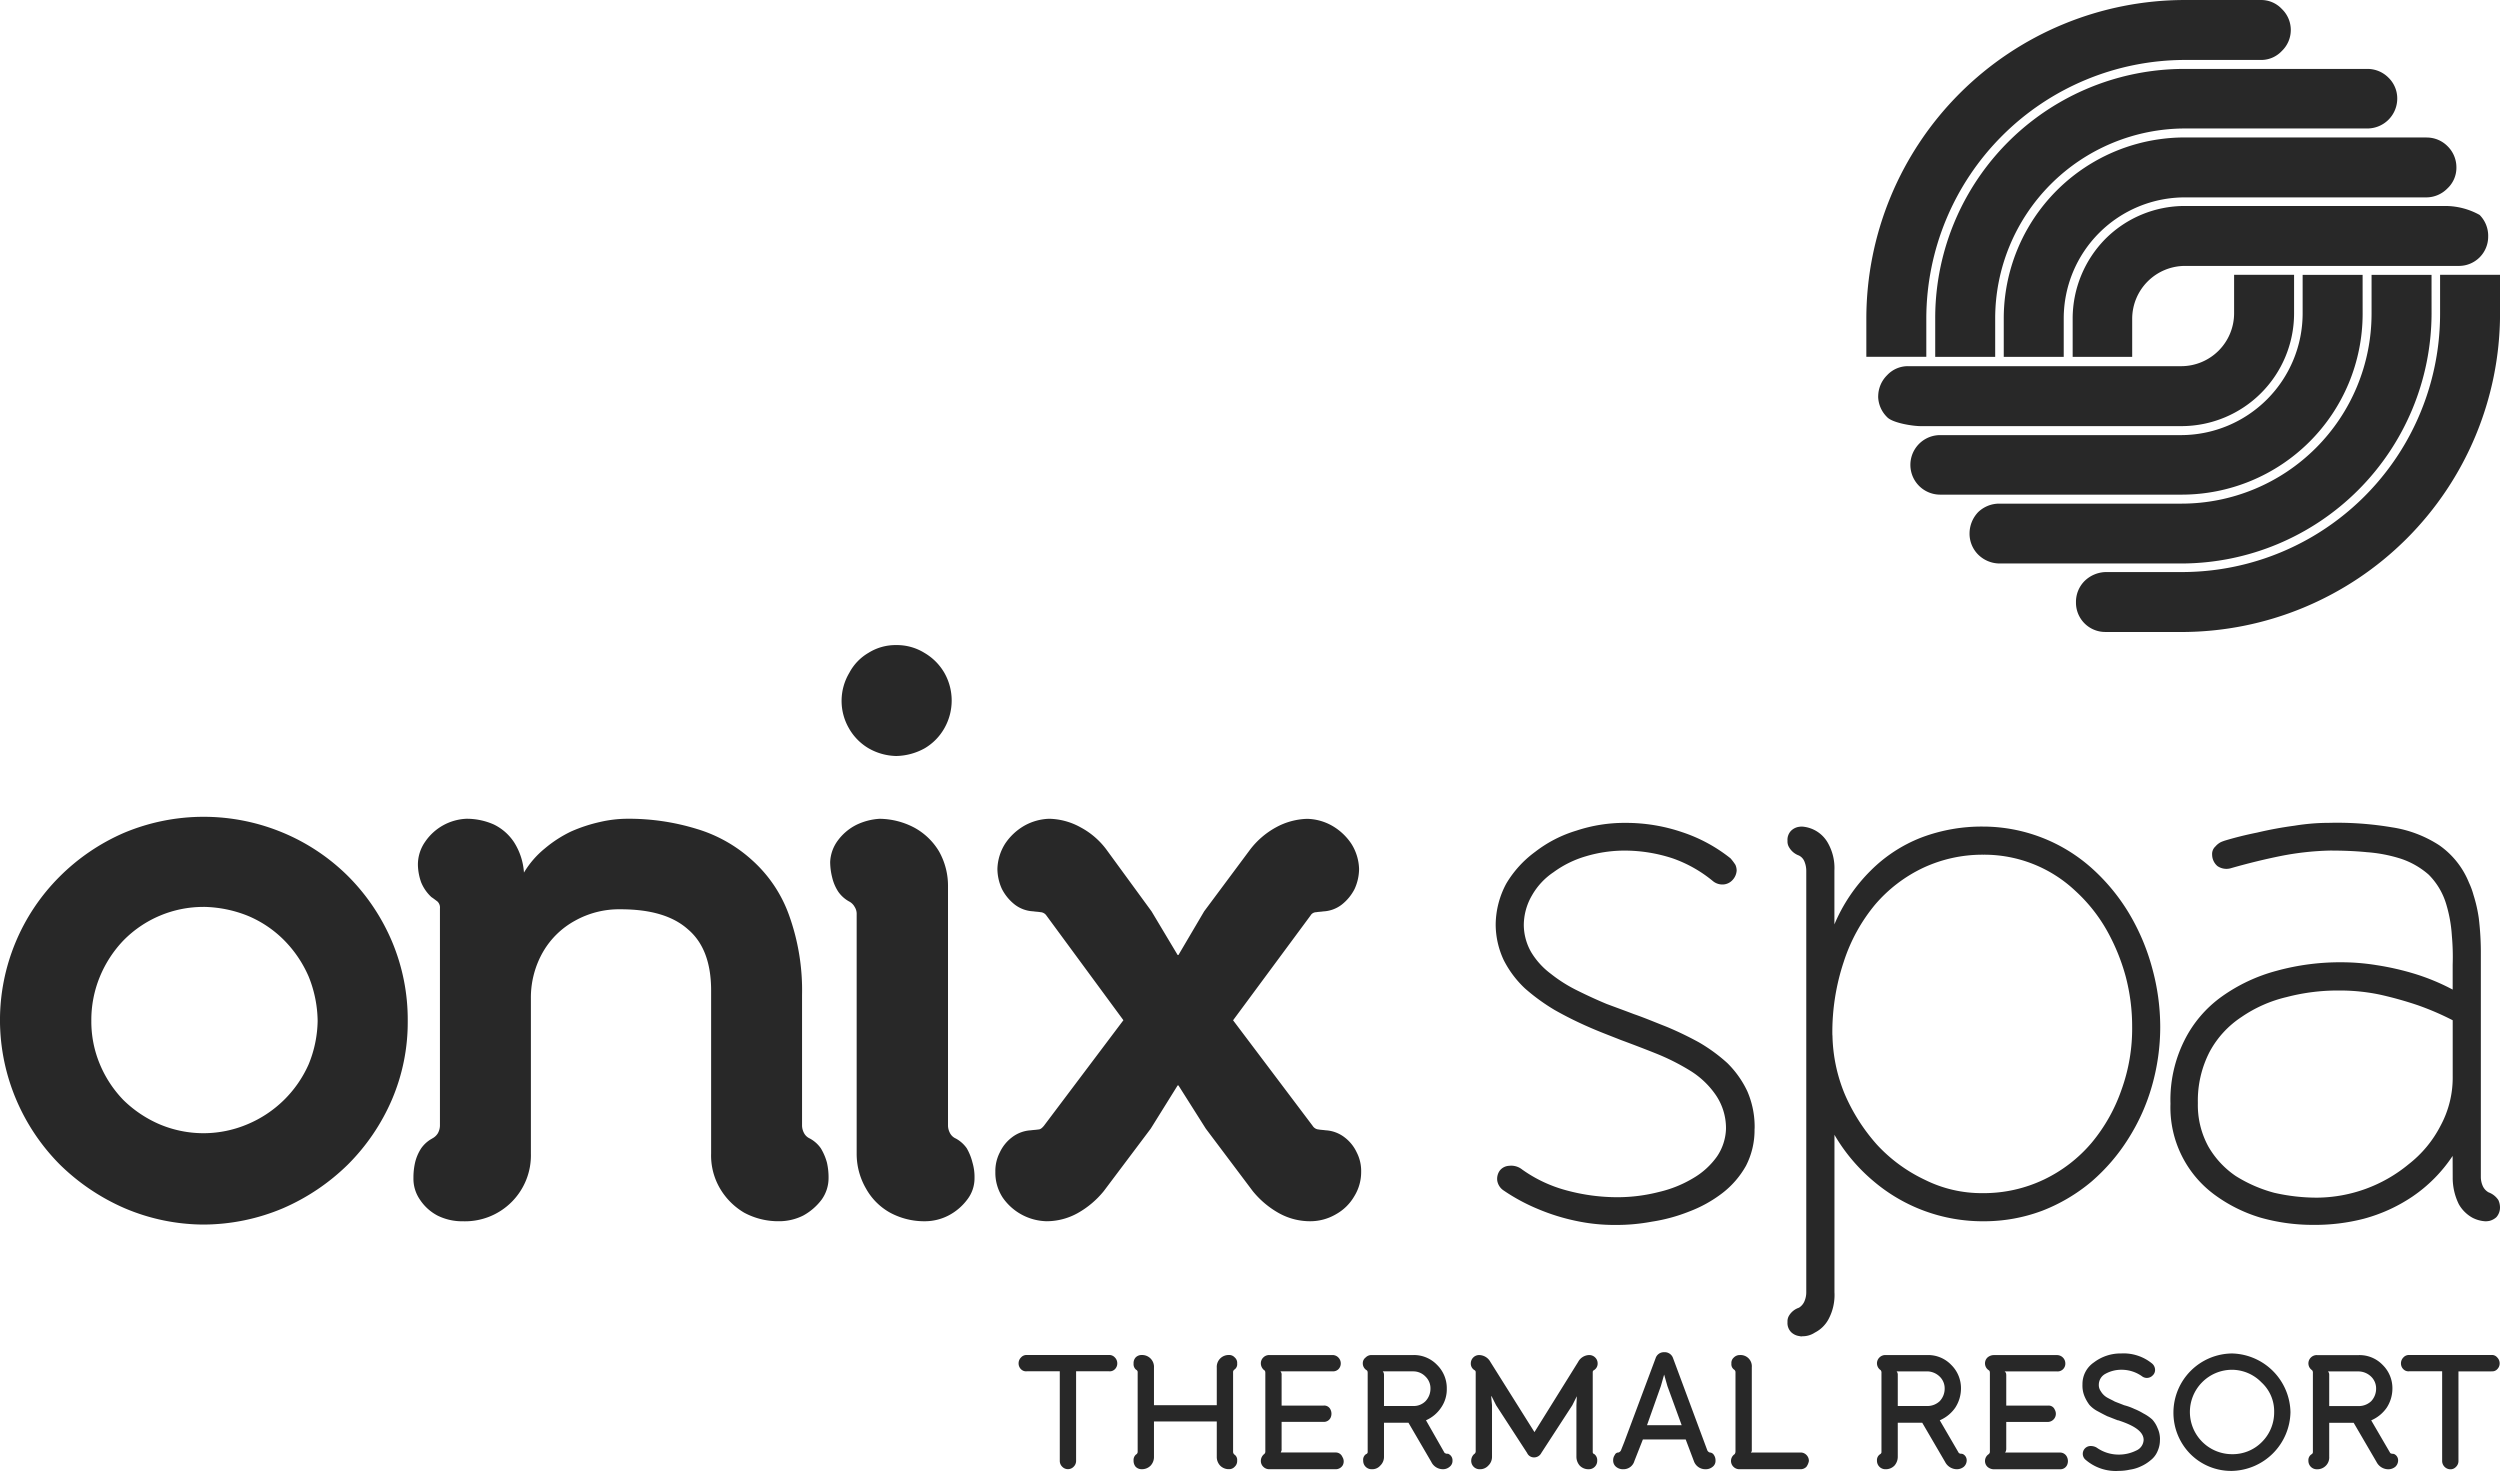 <svg xmlns="http://www.w3.org/2000/svg" width="283.464" height="166.77" viewBox="0 0 283.464 166.77"><g id="Group_28624" data-name="Group 28624" transform="translate(2954.232 -23217.115)"><g id="Group_28623" data-name="Group 28623"><path id="Path_13585" data-name="Path 13585" d="M301.838,316.942a14,14,0,0,1,5.04,1.017,12.679,12.679,0,0,1,4.115,2.774,13.431,13.431,0,0,1,2.774,4.115,13.794,13.794,0,0,1,1.017,5.039,13.461,13.461,0,0,1-1.017,4.9,13.114,13.114,0,0,1-6.935,6.8,12.768,12.768,0,0,1-9.987,0,13.423,13.423,0,0,1-4.069-2.728,13,13,0,0,1-2.681-4.068,12.52,12.52,0,0,1-.971-4.9,12.869,12.869,0,0,1,.971-5.039,13.2,13.2,0,0,1,2.681-4.115,12.69,12.69,0,0,1,9.062-3.791m0,36.017a23.3,23.3,0,0,0,9.016-1.849,24.211,24.211,0,0,0,7.351-4.948,23.518,23.518,0,0,0,4.994-7.351,22.31,22.31,0,0,0,1.8-8.924,22.819,22.819,0,0,0-1.8-9.062,23.4,23.4,0,0,0-4.947-7.35,23.066,23.066,0,0,0-7.4-4.948,23.326,23.326,0,0,0-17.985,0,23.54,23.54,0,0,0-7.352,4.994,23.01,23.01,0,0,0-6.749,16.366,23.161,23.161,0,0,0,1.849,8.924,23.4,23.4,0,0,0,4.947,7.351,24.223,24.223,0,0,0,7.351,4.948,23.02,23.02,0,0,0,8.923,1.849m25.938-9.756a3.622,3.622,0,0,0-1.249,1.11,5.08,5.08,0,0,0-.693,1.618,7.6,7.6,0,0,0-.185,1.756,4.145,4.145,0,0,0,.74,2.452,5.377,5.377,0,0,0,1.989,1.8,6.234,6.234,0,0,0,2.866.647,7.472,7.472,0,0,0,7.721-7.675V327.3a10.41,10.41,0,0,1,1.387-5.272,9.387,9.387,0,0,1,3.607-3.513,10.255,10.255,0,0,1,5.178-1.3c3.375,0,5.917.74,7.628,2.266q2.635,2.22,2.636,6.935v18.494a7.373,7.373,0,0,0,1.017,3.976,7.708,7.708,0,0,0,2.728,2.728,8.167,8.167,0,0,0,3.976.971,6.075,6.075,0,0,0,2.727-.647,6.542,6.542,0,0,0,2.081-1.8,4.186,4.186,0,0,0,.787-2.452,7.545,7.545,0,0,0-.186-1.756,6.347,6.347,0,0,0-.693-1.618,3.613,3.613,0,0,0-1.249-1.11,1.365,1.365,0,0,1-.647-.6,1.879,1.879,0,0,1-.231-.832V326.928a25.129,25.129,0,0,0-1.48-9.061,15.265,15.265,0,0,0-4.161-6.2,16.241,16.241,0,0,0-6.288-3.56,26.22,26.22,0,0,0-8.044-1.156,13.991,13.991,0,0,0-2.959.37,17.667,17.667,0,0,0-3.237,1.063,13.933,13.933,0,0,0-3.005,1.942,10.359,10.359,0,0,0-2.358,2.728,7.312,7.312,0,0,0-1.11-3.422,5.744,5.744,0,0,0-2.311-2.034,7.582,7.582,0,0,0-3.1-.647,5.969,5.969,0,0,0-4.67,2.589,4.5,4.5,0,0,0-.832,2.682,6.25,6.25,0,0,0,.369,1.941,4.7,4.7,0,0,0,1.156,1.665c.278.185.509.37.695.509a.955.955,0,0,1,.277.786V341.77a1.892,1.892,0,0,1-.231.832,1.613,1.613,0,0,1-.648.6m52.615-43.368a6.9,6.9,0,0,0,3.237-.879,6.145,6.145,0,0,0,2.219-2.265,6.356,6.356,0,0,0,0-6.288,6.252,6.252,0,0,0-2.266-2.265,5.922,5.922,0,0,0-3.19-.879,5.771,5.771,0,0,0-3.144.879,5.694,5.694,0,0,0-2.173,2.265,6.208,6.208,0,0,0-.046,6.288,6.145,6.145,0,0,0,2.219,2.265,6.535,6.535,0,0,0,3.144.879m-5.317,16.506a1.5,1.5,0,0,1,.6.6,1.476,1.476,0,0,1,.232.878v27.094a7.822,7.822,0,0,0,1.063,3.976,7.027,7.027,0,0,0,2.728,2.728,8.167,8.167,0,0,0,3.976.971,5.841,5.841,0,0,0,2.635-.647,6.247,6.247,0,0,0,2.127-1.8,3.931,3.931,0,0,0,.833-2.452,5.736,5.736,0,0,0-.232-1.756,6.252,6.252,0,0,0-.647-1.618,3.618,3.618,0,0,0-1.248-1.11,1.362,1.362,0,0,1-.648-.6,1.892,1.892,0,0,1-.231-.832V314.63a7.948,7.948,0,0,0-1.017-3.977,7.36,7.36,0,0,0-2.775-2.681,8.587,8.587,0,0,0-3.975-1.017,6.978,6.978,0,0,0-2.636.693,5.91,5.91,0,0,0-2.081,1.757,4.394,4.394,0,0,0-.877,2.451,7.355,7.355,0,0,0,.23,1.757,5.06,5.06,0,0,0,.694,1.618,3.628,3.628,0,0,0,1.248,1.11M415.3,317.45l-2.912,4.947h-.093l-2.958-4.947-5.133-7.027a8.83,8.83,0,0,0-2.913-2.5,7.62,7.62,0,0,0-3.56-.971,6.146,6.146,0,0,0-2.82.787,6.531,6.531,0,0,0-2.173,2.033,5.639,5.639,0,0,0-.878,2.867,5.575,5.575,0,0,0,.508,2.266,5.331,5.331,0,0,0,1.434,1.756,3.718,3.718,0,0,0,2.126.786c.278.046.555.046.787.093a.876.876,0,0,1,.692.37l8.739,11.882-9.015,11.975c-.232.277-.416.416-.648.416-.277.046-.509.046-.832.092a3.858,3.858,0,0,0-2.127.787,4.541,4.541,0,0,0-1.387,1.71,4.6,4.6,0,0,0-.509,2.219,5.126,5.126,0,0,0,.833,2.913,6.224,6.224,0,0,0,4.993,2.682,7.256,7.256,0,0,0,3.514-.925,10.267,10.267,0,0,0,2.959-2.5l5.317-7.074,3.051-4.9h.093l3.1,4.9,5.317,7.074a10.258,10.258,0,0,0,2.96,2.5,7.25,7.25,0,0,0,3.513.925,5.767,5.767,0,0,0,2.959-.787,5.476,5.476,0,0,0,2.08-2.034,5.22,5.22,0,0,0,.787-2.774,4.6,4.6,0,0,0-.509-2.219,4.531,4.531,0,0,0-1.387-1.71,3.858,3.858,0,0,0-2.127-.787c-.323-.046-.555-.046-.785-.092a.879.879,0,0,1-.695-.416L418.581,329.8l8.785-11.882a.746.746,0,0,1,.647-.37c.231-.047.508-.047.786-.093a3.718,3.718,0,0,0,2.126-.786,5.331,5.331,0,0,0,1.434-1.756,5.576,5.576,0,0,0,.509-2.266,5.64,5.64,0,0,0-.879-2.867,6.528,6.528,0,0,0-2.172-2.033,6,6,0,0,0-2.821-.787,7.772,7.772,0,0,0-3.56.971,9.313,9.313,0,0,0-2.913,2.5Zm62.417,24.643a10.114,10.114,0,0,0-.832-4.253,11.153,11.153,0,0,0-2.265-3.191,18.856,18.856,0,0,0-3.236-2.358,38.106,38.106,0,0,0-3.653-1.757c-1.3-.508-2.5-1.016-3.7-1.432-.971-.371-1.988-.74-3.1-1.156q-1.665-.695-3.329-1.526a16.572,16.572,0,0,1-3.005-1.9,8.562,8.562,0,0,1-2.219-2.45,6.282,6.282,0,0,1-.833-3.052,6.741,6.741,0,0,1,.925-3.375,7.786,7.786,0,0,1,2.45-2.635,11.735,11.735,0,0,1,3.653-1.8,15.378,15.378,0,0,1,4.439-.648,17.444,17.444,0,0,1,5.409.879A14.859,14.859,0,0,1,473,314.029a1.69,1.69,0,0,0,1.2.37,1.543,1.543,0,0,0,1.018-.509,1.719,1.719,0,0,0,.462-1.063,1.63,1.63,0,0,0-.139-.648,6.144,6.144,0,0,0-.555-.739,17.7,17.7,0,0,0-5.455-2.959,19.714,19.714,0,0,0-6.427-1.063,17.287,17.287,0,0,0-5.594.878,14.4,14.4,0,0,0-4.67,2.4,12.132,12.132,0,0,0-3.283,3.607,9.976,9.976,0,0,0-1.2,4.623A9.571,9.571,0,0,0,449.28,323a11.582,11.582,0,0,0,2.4,3.19,22.542,22.542,0,0,0,3.375,2.451,41.473,41.473,0,0,0,3.791,1.895c1.249.556,2.5,1.018,3.653,1.48,1.248.463,2.589.971,3.976,1.526a25.326,25.326,0,0,1,3.884,1.942,9.684,9.684,0,0,1,2.912,2.728,6.67,6.67,0,0,1,1.2,3.883,5.906,5.906,0,0,1-1.017,3.144,8.628,8.628,0,0,1-2.682,2.45,13.388,13.388,0,0,1-3.884,1.573,18.979,18.979,0,0,1-4.67.6,21.986,21.986,0,0,1-5.871-.786,15.529,15.529,0,0,1-4.994-2.358,1.981,1.981,0,0,0-1.48-.416,1.42,1.42,0,0,0-1.062.555,1.608,1.608,0,0,0-.278,1.109,1.641,1.641,0,0,0,.694,1.11,21.309,21.309,0,0,0,3.93,2.126,23.207,23.207,0,0,0,4.3,1.342,20.721,20.721,0,0,0,4.437.462,21.77,21.77,0,0,0,4.162-.37,19.283,19.283,0,0,0,4.254-1.156,14.721,14.721,0,0,0,3.745-2.081,10.182,10.182,0,0,0,2.682-3.1,8.833,8.833,0,0,0,.97-4.208m5.364,23.534a2.5,2.5,0,0,0,1.479-.416,3.6,3.6,0,0,0,1.526-1.48,5.806,5.806,0,0,0,.693-3.1V342.787a20.005,20.005,0,0,0,4.393,5.225,19.1,19.1,0,0,0,12.483,4.577,18.742,18.742,0,0,0,6.7-1.2,19.775,19.775,0,0,0,5.548-3.282,21.443,21.443,0,0,0,4.207-4.9,22.732,22.732,0,0,0,2.682-6.01,24.384,24.384,0,0,0,.925-6.659,25.212,25.212,0,0,0-.925-6.7,24.486,24.486,0,0,0-2.635-6.2,22.223,22.223,0,0,0-4.208-5.087,18.534,18.534,0,0,0-12.3-4.715,19.34,19.34,0,0,0-7.027,1.248,16.624,16.624,0,0,0-5.734,3.745,18.918,18.918,0,0,0-4.115,6.1v-6.1a5.741,5.741,0,0,0-.693-3.052,3.652,3.652,0,0,0-3.005-1.941,2.881,2.881,0,0,0-.417.046,1.627,1.627,0,0,0-.785.416,1.469,1.469,0,0,0-.417,1.155,1.248,1.248,0,0,0,.185.741,2.106,2.106,0,0,0,1.11.924,1.3,1.3,0,0,1,.647.74,2.732,2.732,0,0,1,.185.971v47.807a2.566,2.566,0,0,1-.185.971,1.583,1.583,0,0,1-.647.785,2.069,2.069,0,0,0-1.11.879,1.243,1.243,0,0,0-.185.74,1.469,1.469,0,0,0,.417,1.156,1.636,1.636,0,0,0,.785.416c.278.046.417.092.417.046m3.467-34.121a25.216,25.216,0,0,1,1.3-8.369,19.472,19.472,0,0,1,3.56-6.473,16.375,16.375,0,0,1,5.455-4.161,15.887,15.887,0,0,1,6.8-1.479,15.056,15.056,0,0,1,10.449,4.114,18.168,18.168,0,0,1,3.514,4.393,22.992,22.992,0,0,1,2.173,5.271,22.2,22.2,0,0,1,.74,5.732,20.375,20.375,0,0,1-1.2,7.121,19.184,19.184,0,0,1-3.375,6.01,16.286,16.286,0,0,1-5.363,4.162,15.861,15.861,0,0,1-7.027,1.571,14.422,14.422,0,0,1-6.566-1.526,17.613,17.613,0,0,1-5.409-3.975,21.2,21.2,0,0,1-3.652-5.734,18.226,18.226,0,0,1-1.388-6.657M556.869,347.6a6.773,6.773,0,0,0,.693,3.052,4.014,4.014,0,0,0,1.527,1.526,3.616,3.616,0,0,0,1.525.416,2.877,2.877,0,0,0,.416-.046,1.86,1.86,0,0,0,.786-.417,1.654,1.654,0,0,0,.416-1.155,2.052,2.052,0,0,0-.185-.787,2.263,2.263,0,0,0-1.109-.878,1.55,1.55,0,0,1-.648-.693,2.539,2.539,0,0,1-.23-1.018V322.3a32.376,32.376,0,0,0-.232-4.068,16.164,16.164,0,0,0-.6-2.636,8.27,8.27,0,0,0-.509-1.387,9.5,9.5,0,0,0-3.375-4.254,13.543,13.543,0,0,0-5.363-2.034,37.265,37.265,0,0,0-7.12-.508,24.408,24.408,0,0,0-3.93.324,42.721,42.721,0,0,0-4.253.785c-1.387.277-2.636.6-3.7.924,0,0-.138.047-.369.14a2.063,2.063,0,0,0-.648.508,1.149,1.149,0,0,0-.37.925,1.722,1.722,0,0,0,.6,1.294,1.8,1.8,0,0,0,1.573.231q2.912-.831,5.686-1.387a32.473,32.473,0,0,1,5.5-.6c1.433,0,2.82.047,4.207.185a16.626,16.626,0,0,1,3.837.74,9.168,9.168,0,0,1,3.144,1.8,7.918,7.918,0,0,1,1.989,3.329,15.706,15.706,0,0,1,.647,3.606,26.584,26.584,0,0,1,.092,3.283v2.82a24.485,24.485,0,0,0-4.207-1.757,30.9,30.9,0,0,0-4.439-1.017,25.059,25.059,0,0,0-3.976-.323,27.16,27.16,0,0,0-7.351.97,19.19,19.19,0,0,0-6.2,2.913,13.511,13.511,0,0,0-4.253,4.994,15.038,15.038,0,0,0-1.572,7.166,12.289,12.289,0,0,0,4.993,10.31,17,17,0,0,0,5.178,2.59,21.728,21.728,0,0,0,6.011.832,22.179,22.179,0,0,0,5.733-.694,18.4,18.4,0,0,0,5.5-2.5,16.771,16.771,0,0,0,4.577-4.624Zm0-17.8v6.334a11.467,11.467,0,0,1-1.387,5.641,13.084,13.084,0,0,1-3.607,4.346,16.5,16.5,0,0,1-10.4,3.791,21.721,21.721,0,0,1-4.855-.555,15.938,15.938,0,0,1-4.346-1.895,10.168,10.168,0,0,1-3.1-3.329,9.8,9.8,0,0,1-1.2-4.947,12.044,12.044,0,0,1,1.341-5.826,10.887,10.887,0,0,1,3.606-3.93,15.139,15.139,0,0,1,5.132-2.265,22.8,22.8,0,0,1,5.919-.74,22.141,22.141,0,0,1,4.623.462,41.914,41.914,0,0,1,4.3,1.2,31.2,31.2,0,0,1,3.976,1.711" transform="translate(-3233 23003)" fill="#282828"></path><path id="Path_13586" data-name="Path 13586" d="M404.526,369.6h-3.744v10.172a.913.913,0,0,1-.278.647.893.893,0,0,1-1.295,0,.912.912,0,0,1-.277-.647V369.6h-3.745a.8.8,0,0,1-.647-.231.913.913,0,0,1-.278-.647.941.941,0,0,1,.278-.694.836.836,0,0,1,.647-.277h9.339a.841.841,0,0,1,.648.277.941.941,0,0,1,.277.694.912.912,0,0,1-.277.647.807.807,0,0,1-.648.231m13.593-1.849a.836.836,0,0,1,.647.277.808.808,0,0,1,.278.694.728.728,0,0,1-.324.693.362.362,0,0,0-.138.324v8.969a.42.42,0,0,0,.138.324.729.729,0,0,1,.324.694.868.868,0,0,1-.278.693.837.837,0,0,1-.647.278,1.359,1.359,0,0,1-1.017-.417,1.437,1.437,0,0,1-.369-1.017V375.29h-7.121v3.976a1.433,1.433,0,0,1-.37,1.017,1.356,1.356,0,0,1-1.017.417.939.939,0,0,1-.693-.278,1.042,1.042,0,0,1-.232-.693.815.815,0,0,1,.278-.694.348.348,0,0,0,.185-.324v-8.969a.31.31,0,0,0-.185-.324.813.813,0,0,1-.278-.693.96.96,0,0,1,.232-.694.938.938,0,0,1,.693-.277,1.345,1.345,0,0,1,1.387,1.433v4.254h7.121v-4.254a1.344,1.344,0,0,1,1.386-1.433m5.965,2.219v3.514h4.762a.775.775,0,0,1,.786.462,1.077,1.077,0,0,1,0,.925.844.844,0,0,1-.786.463h-4.762v3.1a.344.344,0,0,1-.047.232c0,.045-.045.092-.045.138h6.2a.81.81,0,0,1,.786.509.936.936,0,0,1,.046.924.915.915,0,0,1-.832.463H422.7a.941.941,0,0,1-.693-.278.912.912,0,0,1-.277-.647.989.989,0,0,1,.37-.786.36.36,0,0,0,.138-.323v-8.877c0-.186-.046-.278-.138-.324a.989.989,0,0,1-.37-.786.912.912,0,0,1,.277-.648.94.94,0,0,1,.693-.277h7.167a.91.91,0,0,1,.647.277.941.941,0,0,1,.278.694.913.913,0,0,1-.278.647.863.863,0,0,1-.647.231h-5.918a.528.528,0,0,1,.139.37m9.755,8.738v-8.922c0-.186-.046-.278-.138-.324a.908.908,0,0,1-.416-.786.807.807,0,0,1,.323-.648.912.912,0,0,1,.647-.277h4.763a3.628,3.628,0,0,1,2.681,1.11,3.7,3.7,0,0,1,1.11,2.681,3.645,3.645,0,0,1-.647,2.174,3.986,3.986,0,0,1-1.712,1.433l2.081,3.652c.047.093.139.093.232.139.138,0,.231,0,.277.046a.785.785,0,0,1,.416.74.832.832,0,0,1-.324.693,1.132,1.132,0,0,1-.739.278,1.461,1.461,0,0,1-1.341-.832l-2.589-4.439h-2.774v3.837a1.357,1.357,0,0,1-.417,1.017,1.191,1.191,0,0,1-.97.417.948.948,0,0,1-.971-.971.764.764,0,0,1,.323-.74.254.254,0,0,0,.185-.278m1.85-8.738v3.56h3.329a1.881,1.881,0,0,0,1.386-.555,2.061,2.061,0,0,0,.555-1.433,1.845,1.845,0,0,0-.555-1.34,1.918,1.918,0,0,0-1.386-.6H435.55a.528.528,0,0,1,.139.37m23.256-2.219a.94.94,0,0,1,.693.277.913.913,0,0,1,.278.648.858.858,0,0,1-.416.786.251.251,0,0,0-.139.231v9.015a.253.253,0,0,0,.185.278.862.862,0,0,1,.323.74.948.948,0,0,1-.97.971,1.358,1.358,0,0,1-1.018-.417,1.523,1.523,0,0,1-.37-1.017v-5.825l.046-1.017-.508,1.017-3.514,5.409a.92.92,0,0,1-.832.509.854.854,0,0,1-.786-.509l-3.514-5.409-.509-1.017h-.046l.092,1.017v5.825a1.359,1.359,0,0,1-.415,1.017,1.259,1.259,0,0,1-.971.417.948.948,0,0,1-.971-.971,1.006,1.006,0,0,1,.324-.74.38.38,0,0,0,.184-.278V369.7a.253.253,0,0,0-.138-.231.858.858,0,0,1-.416-.786.947.947,0,0,1,.924-.925,1.481,1.481,0,0,1,1.3.786l4.993,7.952,4.948-7.952a1.464,1.464,0,0,1,1.248-.786m5.132,12.021a1.276,1.276,0,0,1-1.249.925,1.207,1.207,0,0,1-.832-.278.922.922,0,0,1-.324-.74,1.006,1.006,0,0,1,.186-.6.443.443,0,0,1,.416-.278.471.471,0,0,0,.277-.231l.37-.924,3.56-9.525a.984.984,0,0,1,.971-.693,1,1,0,0,1,1.018.693l3.883,10.449a.468.468,0,0,0,.277.231.562.562,0,0,1,.462.278,1.057,1.057,0,0,1,.185.647.831.831,0,0,1-.323.693,1.207,1.207,0,0,1-.832.278,1.372,1.372,0,0,1-1.3-.925l-.925-2.45h-4.855Zm5.363-4.069-1.618-4.438-.37-1.3-.37,1.3-1.572,4.438Zm13.5,4.994h-6.936a.941.941,0,0,1-.693-.278.924.924,0,0,1,.139-1.433.54.54,0,0,0,.092-.323v-8.924a.36.36,0,0,0-.139-.324.729.729,0,0,1-.323-.693.811.811,0,0,1,.277-.694.941.941,0,0,1,.694-.277,1.277,1.277,0,0,1,1.341,1.387v9.525c-.047.045-.093.092-.093.138h5.641a.913.913,0,0,1,.647.278.938.938,0,0,1,.277.693,1.627,1.627,0,0,1-.277.647.913.913,0,0,1-.647.278m9.154-1.989v-8.922a.442.442,0,0,0-.092-.324.925.925,0,0,1-.139-1.434.94.94,0,0,1,.693-.277h4.762a3.627,3.627,0,0,1,2.682,1.11,3.7,3.7,0,0,1,1.11,2.681,4,4,0,0,1-.648,2.174,4.1,4.1,0,0,1-1.757,1.433l2.127,3.652c.046.093.093.093.232.139a.587.587,0,0,1,.277.046.785.785,0,0,1,.416.74.983.983,0,0,1-.324.693,1.254,1.254,0,0,1-.785.278,1.509,1.509,0,0,1-1.341-.832l-2.59-4.439h-2.774v3.837a1.518,1.518,0,0,1-.37,1.017,1.357,1.357,0,0,1-1.017.417.95.95,0,0,1-.971-.971.789.789,0,0,1,.37-.74.279.279,0,0,0,.139-.278m1.849-8.738v3.56h3.375a2.037,2.037,0,0,0,1.387-.555,2.067,2.067,0,0,0,.556-1.433,1.85,1.85,0,0,0-.556-1.34,2.088,2.088,0,0,0-1.387-.6h-3.513a.527.527,0,0,1,.138.37m12.3,0v3.514h4.716a.736.736,0,0,1,.785.462.926.926,0,0,1-.785,1.388h-4.716v3.1a2,2,0,0,1-.047.232c-.046.045-.046.092-.092.138h6.241a.855.855,0,0,1,.787.509,1.082,1.082,0,0,1,0,.924.843.843,0,0,1-.787.463H504.81a1.11,1.11,0,0,1-.694-.278.925.925,0,0,1,.139-1.433.36.36,0,0,0,.138-.323v-8.877c0-.186-.046-.278-.138-.324a.926.926,0,0,1-.139-1.434,1.109,1.109,0,0,1,.694-.277h7.166a.948.948,0,0,1,.971.971.876.876,0,0,1-.971.878h-5.918a.423.423,0,0,1,.185.37m17.43,7.352a3.023,3.023,0,0,1-.277,1.341,2.5,2.5,0,0,1-.786,1.016,4.527,4.527,0,0,1-1.11.694,4.261,4.261,0,0,1-1.248.37,5.777,5.777,0,0,1-1.248.138,5.233,5.233,0,0,1-3.746-1.248.882.882,0,0,1,.556-1.572,1.3,1.3,0,0,1,.693.185,4.287,4.287,0,0,0,2.45.786,4.418,4.418,0,0,0,2.035-.462,1.369,1.369,0,0,0,.832-1.2c0-.879-.925-1.572-2.728-2.173a.351.351,0,0,0-.185-.046c-.508-.185-.925-.371-1.2-.463-.278-.138-.647-.324-1.063-.554a3.36,3.36,0,0,1-.972-.74,4.534,4.534,0,0,1-.554-.971,3.15,3.15,0,0,1-.231-1.341,2.951,2.951,0,0,1,1.294-2.5,4.987,4.987,0,0,1,3.1-1.017,5.1,5.1,0,0,1,3.514,1.156.962.962,0,0,1,.323.693.84.84,0,0,1-.277.648.912.912,0,0,1-.647.277.887.887,0,0,1-.555-.185,3.978,3.978,0,0,0-2.358-.74,3.712,3.712,0,0,0-1.8.463,1.4,1.4,0,0,0-.74,1.2,1.21,1.21,0,0,0,.231.786,1.975,1.975,0,0,0,.694.693c.323.185.647.324.879.462.23.093.6.232,1.063.417a6.349,6.349,0,0,1,1.155.416,6.933,6.933,0,0,1,1.018.508,4.889,4.889,0,0,1,1.017.694,3.193,3.193,0,0,1,.6.97,2.96,2.96,0,0,1,.277,1.3m8.137-7.907a4.767,4.767,0,0,0-3.374,1.433,4.785,4.785,0,0,0,3.42,8.138,4.642,4.642,0,0,0,3.376-1.387,4.718,4.718,0,0,0,1.387-3.376,4.439,4.439,0,0,0-1.434-3.375,4.688,4.688,0,0,0-3.375-1.433m.046,11.466a6.523,6.523,0,0,1-4.808-1.987,6.648,6.648,0,0,1-1.849-4.671,6.709,6.709,0,0,1,6.657-6.657,6.794,6.794,0,0,1,6.612,6.657,6.792,6.792,0,0,1-6.612,6.658m9.155-2.173v-8.922a.437.437,0,0,0-.093-.324.925.925,0,0,1-.138-1.434.941.941,0,0,1,.694-.277h4.762a3.625,3.625,0,0,1,2.681,1.11,3.7,3.7,0,0,1,1.11,2.681,3.994,3.994,0,0,1-.647,2.174,4.121,4.121,0,0,1-1.757,1.433l2.127,3.652c.046.093.092.093.231.139a.587.587,0,0,1,.277.046.785.785,0,0,1,.416.74.986.986,0,0,1-.323.693,1.256,1.256,0,0,1-.786.278,1.509,1.509,0,0,1-1.341-.832l-2.589-4.439h-2.774v3.837a1.325,1.325,0,0,1-.37,1.017,1.359,1.359,0,0,1-1.017.417.95.95,0,0,1-.972-.971.787.787,0,0,1,.371-.74.28.28,0,0,0,.138-.278m1.85-8.738v3.56h3.375a2.039,2.039,0,0,0,1.387-.555,2.066,2.066,0,0,0,.555-1.433,1.849,1.849,0,0,0-.555-1.34,2.091,2.091,0,0,0-1.387-.6h-3.514a.528.528,0,0,1,.139.37m18.4-.37h-3.745v10.172a.912.912,0,0,1-.277.647.843.843,0,0,1-.648.278.95.95,0,0,1-.925-.925V369.6h-3.745a.8.8,0,0,1-.647-.231.912.912,0,0,1-.277-.647.941.941,0,0,1,.277-.694.839.839,0,0,1,.647-.277h9.34a.773.773,0,0,1,.647.277.941.941,0,0,1,.278.694.913.913,0,0,1-.278.647.749.749,0,0,1-.647.231" transform="translate(-3233 23003)" fill="#282828"></path><path id="Path_13587" data-name="Path 13587" d="M491.724,259.056h0a3.36,3.36,0,0,0,1.017,2.357c.6.648,2.866,1.018,3.792,1.018h29.59a12.786,12.786,0,0,0,12.76-12.761v-4.393h-6.8v4.393a6,6,0,0,1-5.964,5.964H495.146a3.21,3.21,0,0,0-2.4,1.017,3.392,3.392,0,0,0-1.017,2.4m34.4,26.724h0a36.146,36.146,0,0,0,36.109-36.064v-4.439h-6.8v4.393a29.282,29.282,0,0,1-29.312,29.313h-8.6a3.553,3.553,0,0,0-2.4,1.017,3.347,3.347,0,0,0-.972,2.4,3.319,3.319,0,0,0,3.375,3.376Zm28.343-36.11a28.415,28.415,0,0,1-28.343,28.342H505.456a3.474,3.474,0,0,1-2.4-1.017,3.35,3.35,0,0,1-.97-2.4,3.52,3.52,0,0,1,.97-2.4,3.433,3.433,0,0,1,2.4-.97h20.667a21.55,21.55,0,0,0,21.546-21.546v-4.393h6.8Zm-7.815,0v.046A20.52,20.52,0,0,1,526.123,270.2h-27.37a3.375,3.375,0,1,1,0-6.75h27.37a13.811,13.811,0,0,0,13.731-13.778v-4.393h6.8Z" transform="translate(-3233 23003)" fill="#282828" fill-rule="evenodd"></path><path id="Path_13588" data-name="Path 13588" d="M550.581,225.3h0a3.28,3.28,0,0,0-1.017-2.4,3.346,3.346,0,0,0-2.4-.971v0H526.493a28.256,28.256,0,0,0-28.3,28.3v4.346h6.8v-4.346a21.549,21.549,0,0,1,21.5-21.546H547.16a3.394,3.394,0,0,0,3.421-3.375" transform="translate(-3233 23003)" fill="#282828" fill-rule="evenodd"></path><path id="Path_13589" data-name="Path 13589" d="M526.493,214.116h0a36.148,36.148,0,0,0-36.109,36.11v4.346h6.8v-4.346a29.359,29.359,0,0,1,29.312-29.313h8.6a3.207,3.207,0,0,0,2.4-1.018,3.3,3.3,0,0,0,0-4.762,3.206,3.206,0,0,0-2.4-1.017Z" transform="translate(-3233 23003)" fill="#282828" fill-rule="evenodd"></path><path id="Path_13590" data-name="Path 13590" d="M553.911,229.7H526.494a20.521,20.521,0,0,0-20.529,20.528v4.347h6.8v-4.347a13.734,13.734,0,0,1,13.732-13.732h27.417a3.356,3.356,0,0,0,2.357-1.017,3.205,3.205,0,0,0,1.018-2.4,3.354,3.354,0,0,0-1.018-2.4,3.311,3.311,0,0,0-2.357-.971" transform="translate(-3233 23003)" fill="#282828" fill-rule="evenodd"></path><path id="Path_13591" data-name="Path 13591" d="M560.892,240.886h0a3.351,3.351,0,0,0-.971-2.4,8.032,8.032,0,0,0-3.838-1.016h-29.59a12.716,12.716,0,0,0-9.015,3.744,12.878,12.878,0,0,0-3.7,9.017v4.345h6.75v-4.345a6,6,0,0,1,5.964-5.965h31.024a3.317,3.317,0,0,0,3.375-3.375" transform="translate(-3233 23003)" fill="#282828" fill-rule="evenodd"></path></g></g></svg>
